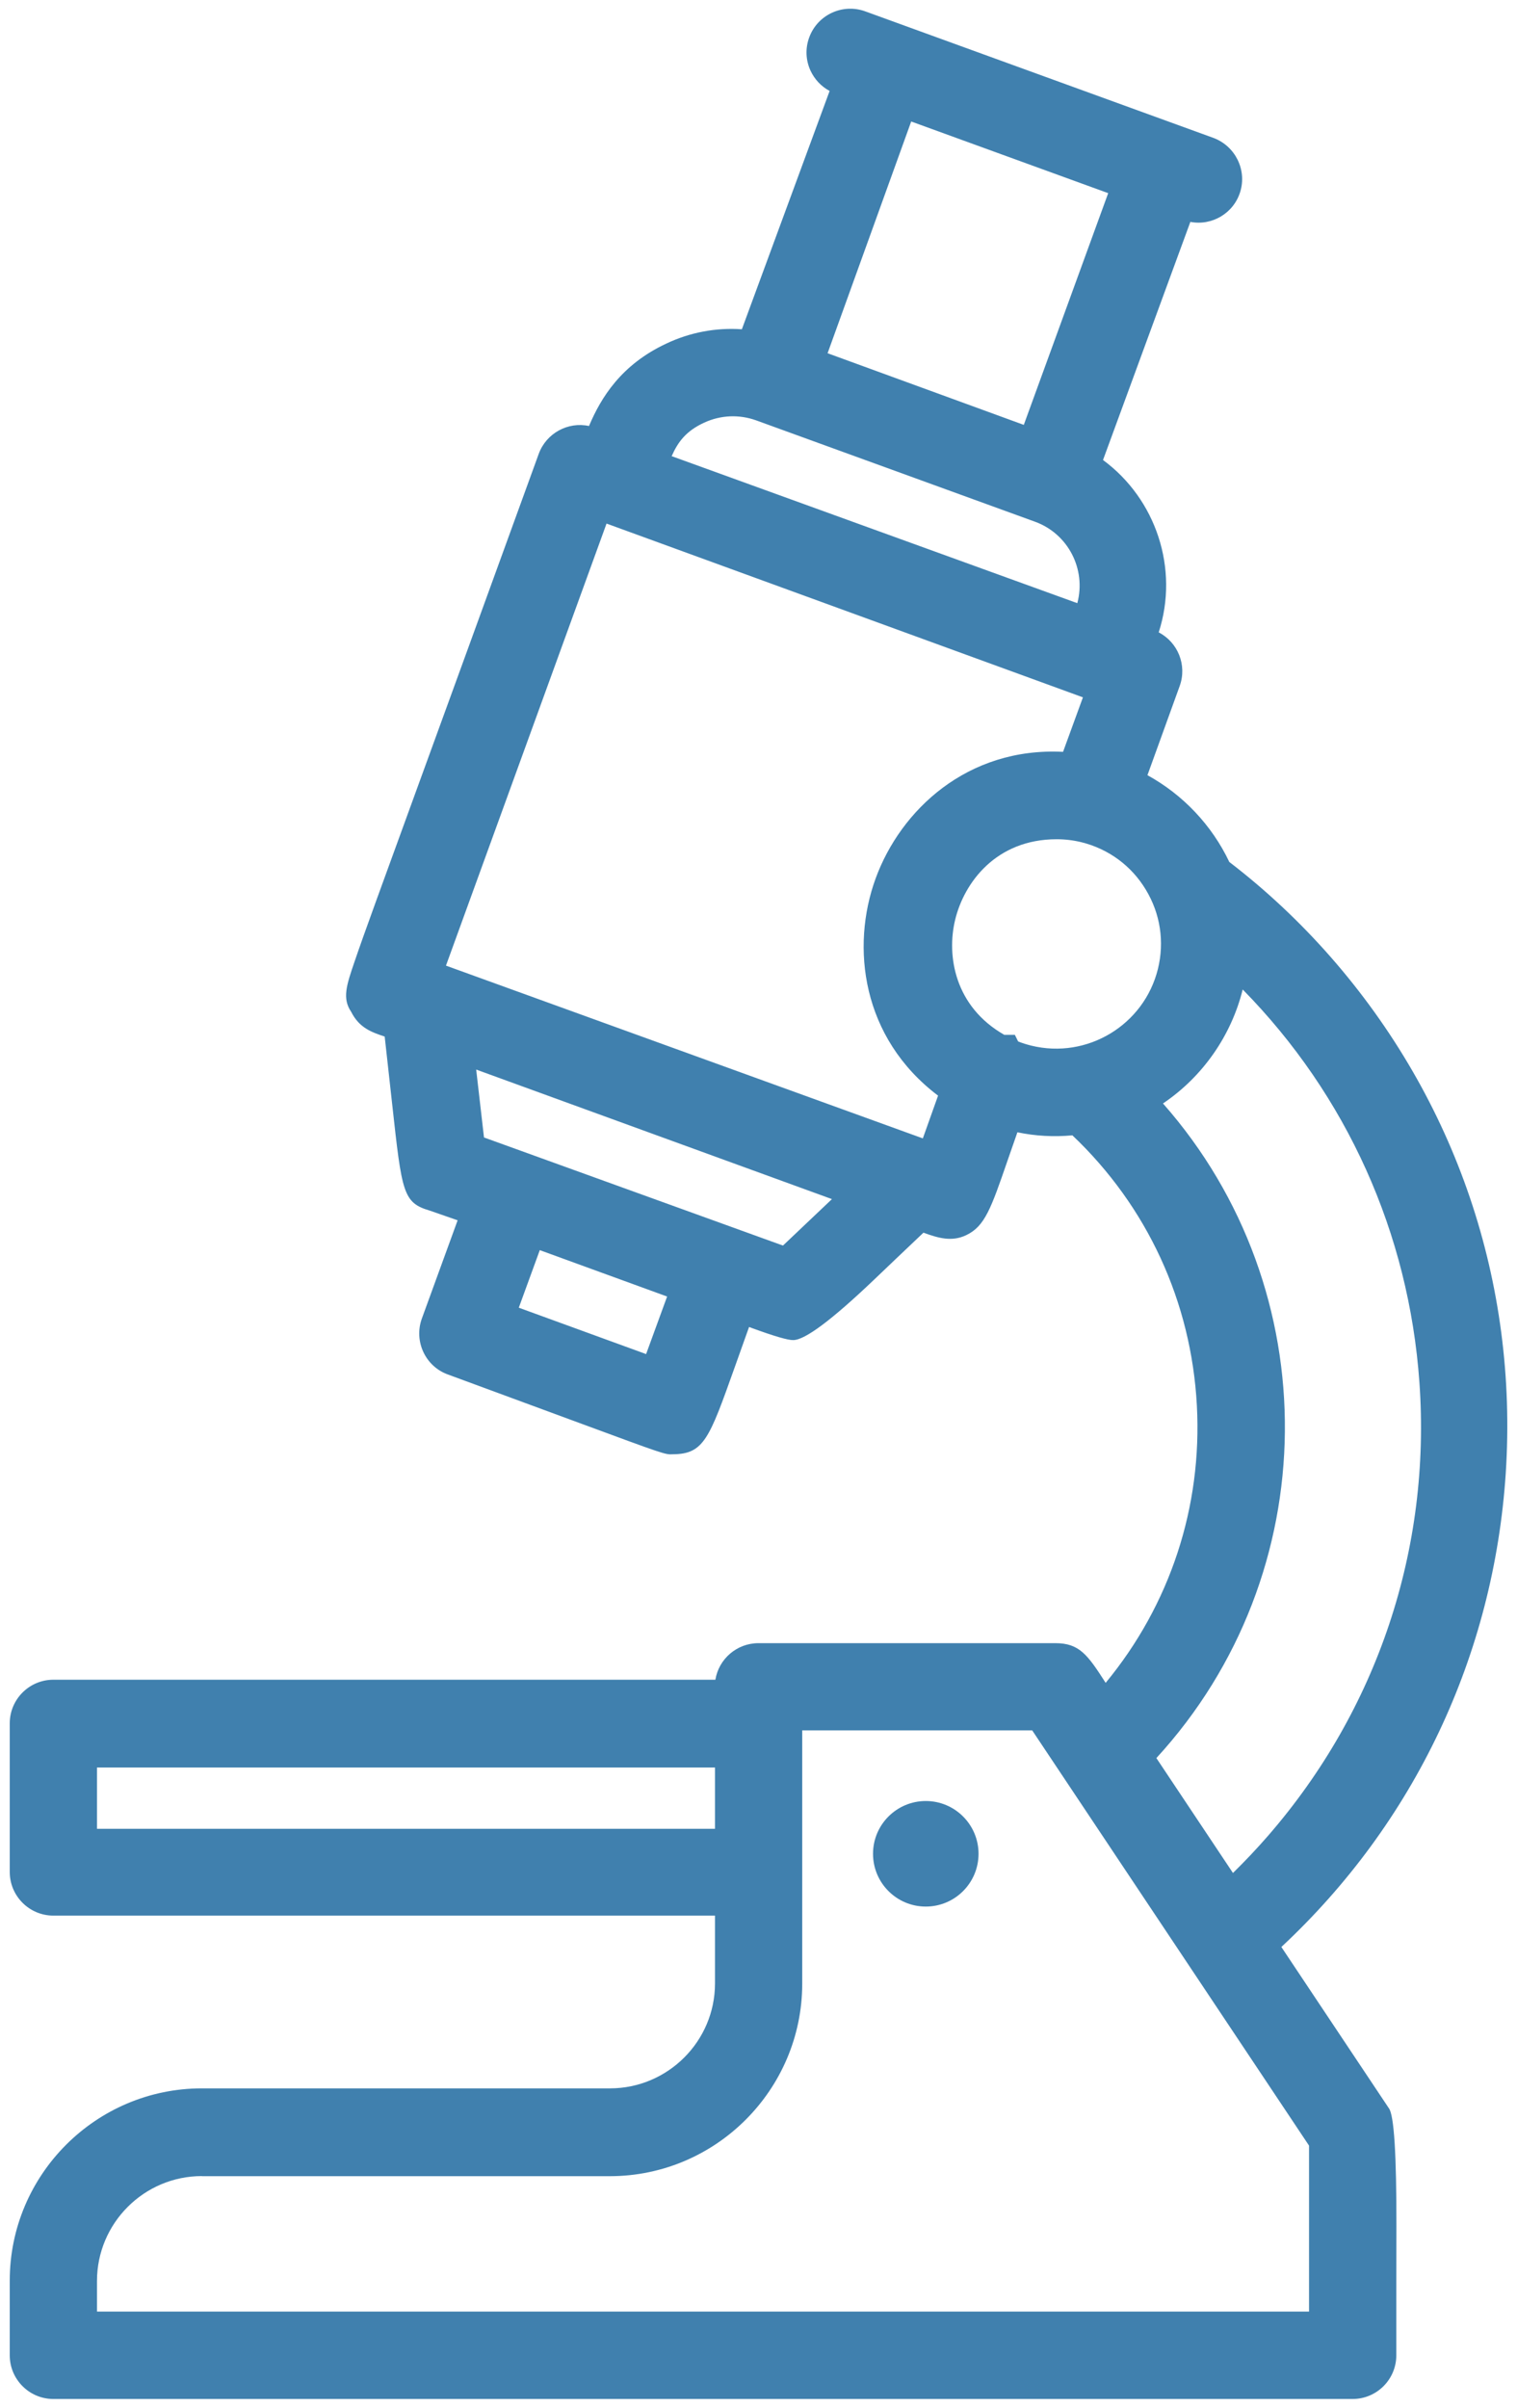 <svg width="87" height="138" viewBox="0 0 87 138" fill="none" xmlns="http://www.w3.org/2000/svg">
<g clip-path="url(#clip0_230_504)">
<path d="M86.355 84.429C87.065 73.55 83.499 63.048 76.314 54.851C74.562 52.855 72.613 51.023 70.501 49.405C69.501 47.299 67.843 45.548 65.806 44.431L67.656 39.317C68.087 38.124 67.552 36.816 66.452 36.245C67.633 32.597 66.295 28.601 63.258 26.366L68.267 12.718C69.507 12.956 70.757 12.223 71.13 10.984C71.508 9.733 70.85 8.389 69.611 7.912L49.621 0.651C48.329 0.18 46.887 0.843 46.41 2.141C46.177 2.769 46.206 3.45 46.485 4.055C46.718 4.549 47.09 4.951 47.579 5.213L42.546 18.873C41.063 18.768 39.562 19.053 38.224 19.688C35.623 20.898 34.465 22.794 33.779 24.418C32.58 24.156 31.335 24.825 30.899 26.006C27.821 34.483 25.593 40.591 23.987 45.001C21.899 50.732 20.846 53.606 20.345 55.084C19.862 56.492 19.618 57.225 20.142 57.998C20.607 58.918 21.311 59.162 22.062 59.412C22.236 60.971 22.376 62.251 22.492 63.293C23.051 68.372 23.109 68.936 24.656 69.39L26.245 69.943L24.191 75.58C23.726 76.878 24.395 78.315 25.686 78.78C29.043 80.013 31.469 80.915 33.232 81.561C38.061 83.341 38.154 83.382 38.584 83.353C40.365 83.341 40.673 82.469 42.127 78.39C42.366 77.727 42.639 76.953 42.959 76.057L43.099 76.11C44.391 76.583 45.188 76.816 45.49 76.808C46.154 76.812 47.689 75.667 50.098 73.375C50.854 72.654 51.791 71.758 52.96 70.652C53.822 70.967 54.59 71.188 55.416 70.792C56.48 70.286 56.835 69.268 57.778 66.533C57.946 66.05 58.133 65.509 58.348 64.898C59.383 65.114 60.442 65.172 61.501 65.073C65.795 69.146 68.32 74.614 68.64 80.549C68.954 86.372 67.104 91.981 63.409 96.455C62.38 94.849 61.903 94.18 60.529 94.18H43.495C42.255 94.18 41.22 95.088 41.028 96.275H3.06C1.681 96.275 0.559 97.397 0.559 98.776V107.294C0.559 108.672 1.681 109.795 3.06 109.795H41.005V113.682C41.005 116.998 38.299 119.692 34.989 119.697H11.578C5.504 119.697 0.559 124.643 0.559 130.716V134.998C0.559 136.377 1.681 137.5 3.06 137.5H77.576C78.955 137.5 80.078 136.377 80.078 134.998C80.078 131.822 80.078 129.425 80.084 127.604C80.091 123.477 79.948 121.222 79.653 120.838L73.486 111.593C81.113 104.484 85.669 94.89 86.355 84.435V84.429ZM47.713 68.727L44.903 71.391L27.757 65.195L27.309 61.303L47.707 68.727H47.713ZM29.753 74.952L30.957 71.653L38.259 74.312L37.054 77.611L29.753 74.952ZM66.697 63.246C68.977 61.71 70.612 59.36 71.269 56.713C77.227 62.775 80.799 70.67 81.404 79.24C82.079 88.769 78.996 97.997 72.73 105.211C72.09 105.95 71.409 106.665 70.711 107.352L66.318 100.766C76.017 90.206 76.145 73.951 66.697 63.246ZM60.966 43.093C55.485 42.814 51.646 46.427 50.214 50.36C48.789 54.269 49.411 59.482 53.798 62.798L52.925 65.248L25.576 55.346L34.785 30.009L62.106 39.969L60.966 43.093ZM54.776 52.727C55.288 50.592 57.12 48.102 60.599 48.102C61.076 48.102 61.559 48.16 62.013 48.271C63.572 48.655 64.887 49.621 65.713 50.994C66.545 52.367 66.79 53.978 66.406 55.538C65.614 58.749 62.356 60.721 59.139 59.93C58.883 59.866 58.633 59.79 58.389 59.691L58.202 59.313H57.597C54.746 57.69 54.281 54.775 54.776 52.727ZM58.72 24.354L47.462 20.246L52.257 6.964L63.555 11.071L58.714 24.354H58.72ZM61.78 34.57L38.52 26.145C38.887 25.314 39.358 24.697 40.382 24.226C41.325 23.789 42.383 23.743 43.361 24.092L59.36 29.904C61.263 30.596 62.298 32.627 61.786 34.564L61.78 34.57ZM11.578 124.73H34.995C41.057 124.718 45.996 119.773 46.008 113.711V99.178H59.197L75.074 122.979V132.491H5.562V130.74C5.562 127.424 8.261 124.724 11.578 124.724V124.73ZM41.005 101.307V104.821H5.562V101.307H41.005Z" fill="#4080AE"/>
<path d="M53.094 109.277C54.763 109.277 56.119 107.922 56.119 106.252C56.119 104.582 54.763 103.227 53.094 103.227C51.424 103.227 50.068 104.582 50.068 106.252C50.068 107.922 51.424 109.277 53.094 109.277Z" fill="#4080AE"/>
</g>
<defs>
<clipPath id="clip0_230_504">
<rect width="85.884" height="137" fill="white" transform="translate(0.559 0.5)"/>
</clipPath>
</defs>
</svg>

